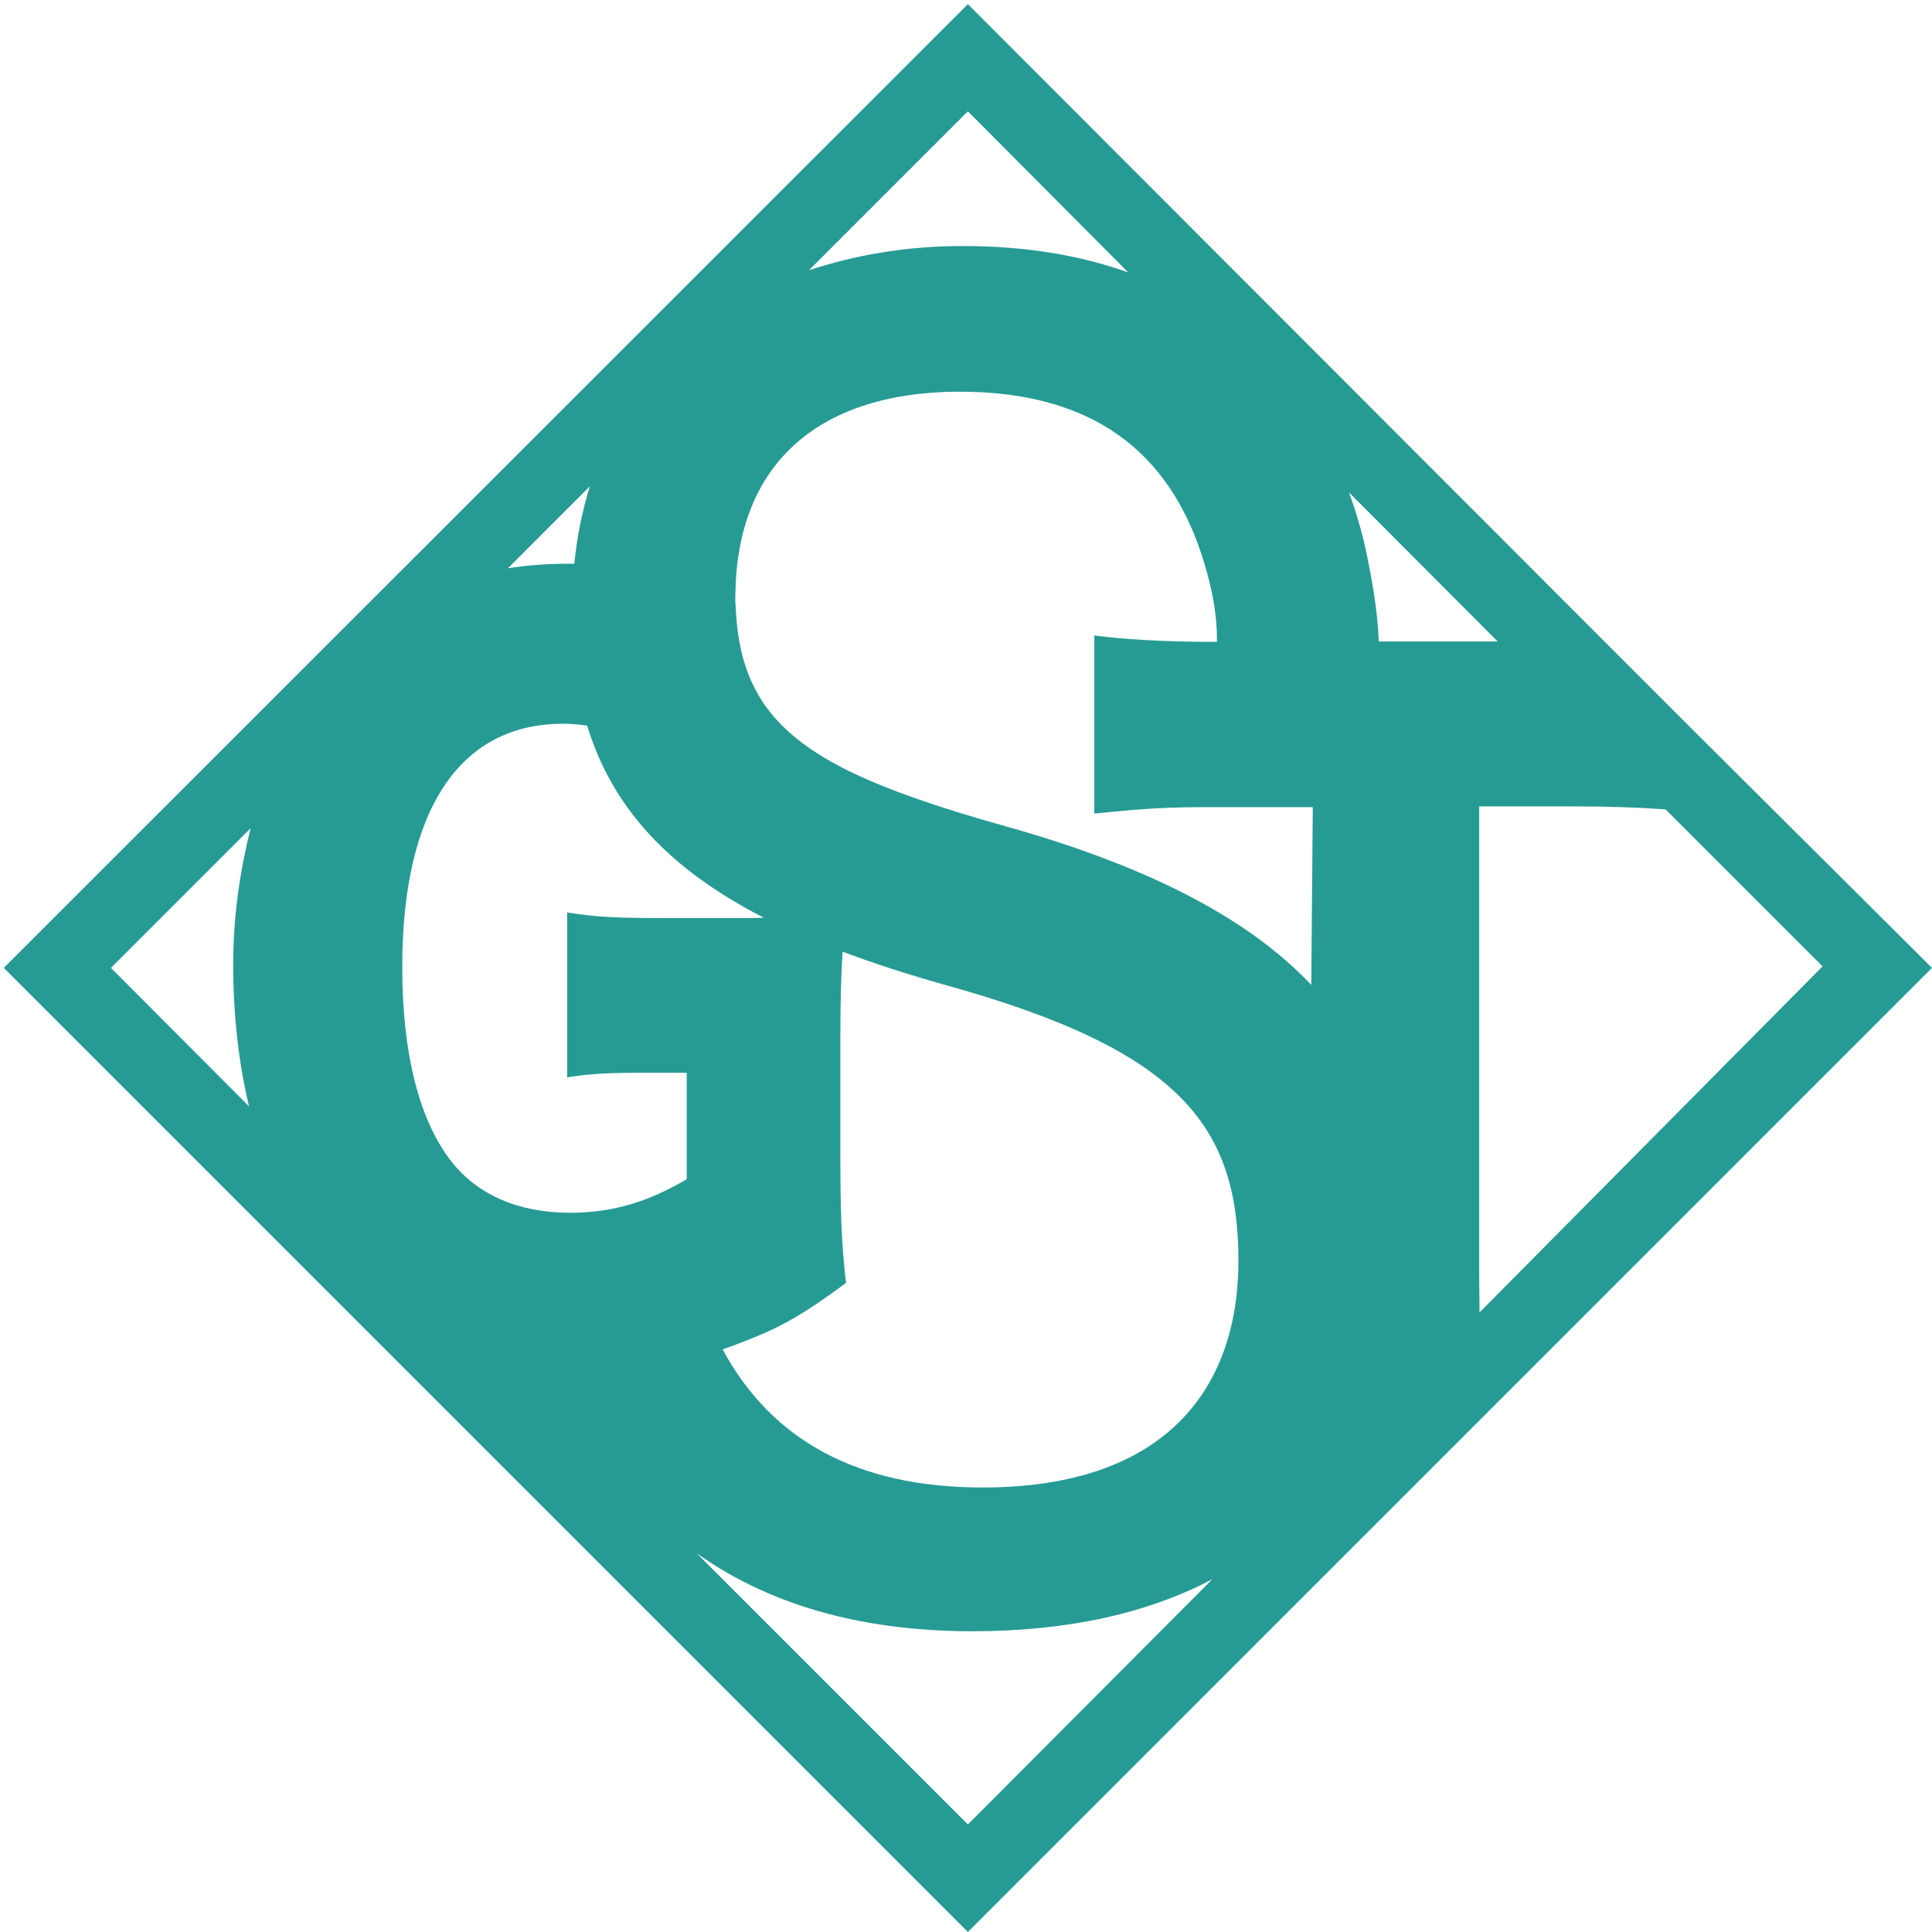 <?xml version="1.0" encoding="utf-8"?>
<!-- Generator: Adobe Illustrator 24.0.0, SVG Export Plug-In . SVG Version: 6.00 Build 0)  -->
<svg version="1.1" id="Layer_1" xmlns="http://www.w3.org/2000/svg" xmlns:xlink="http://www.w3.org/1999/xlink" x="0px" y="0px"
	 viewBox="0 0 512 512" style="enable-background:new 0 0 512 512;" xml:space="preserve">
<style type="text/css">
	.st0{display:none;}
	.st1{display:inline;}
	.st2{fill:#269B94;}
</style>
<g id="Layer_1_1_" class="st0">
	<g transform="translate(1 1)" class="st1">
		<g>
			<g>
				<path d="M485.4-1H24.6c-5.1,0-8.5,3.4-8.5,8.5v494.9c0,5.1,3.4,8.5,8.5,8.5h51.2h153.6H383h102.4c5.1,0,8.5-3.4,8.5-8.5V7.5
					C493.9,2.4,490.5-1,485.4-1z M220.9,493.9H84.3V118.5h136.5L220.9,493.9L220.9,493.9z M237.9,493.9V118.5h136.5V494L237.9,493.9
					L237.9,493.9z M476.9,493.9h-85.3v-384c0-5.1-3.4-8.5-8.5-8.5H229.4H75.8c-5.1,0-8.5,3.4-8.5,8.5v384H33.1V16.1h443.7
					L476.9,493.9L476.9,493.9z"/>
				<path d="M186.7,84.3H272c14.5,0,25.6-11.1,25.6-25.6S286.5,33.1,272,33.1h-85.3c-14.5,0-25.6,11.1-25.6,25.6
					S172.2,84.3,186.7,84.3z M186.7,50.2H272c5.1,0,8.5,3.4,8.5,8.5s-3.4,8.5-8.5,8.5h-85.3c-5.1,0-8.5-3.4-8.5-8.5
					S181.6,50.2,186.7,50.2z"/>
				<path d="M423.1,286.6l11.1-11.1l11.1,11.1c1.7,1.7,3.4,2.6,6,2.6s4.3-0.9,6-2.6c3.4-3.4,3.4-8.5,0-11.9l-17.1-17.1
					c-3.4-3.4-8.5-3.4-11.9,0l-17.1,17.1c-3.4,3.4-3.4,8.5,0,11.9S419.7,290,423.1,286.6z"/>
				<path d="M428.2,354.8c1.7,1.7,3.4,2.6,6,2.6s4.3-0.9,6-2.6l17.1-17.1c3.4-3.4,3.4-8.5,0-11.9s-8.5-3.4-11.9,0l-11.1,11.1
					l-11.1-11.1c-3.4-3.4-8.5-3.4-11.9,0s-3.4,8.5,0,11.9L428.2,354.8z"/>
			</g>
		</g>
	</g>
</g>
<g id="Layer_2_1_">
	<path class="st2" d="M449.5,194.3l-24.6-24.6L256.5,1.1L1,256.5L256.5,512l136.3-136.3l0.9-0.9L512,256.5L449.5,194.3z M256.5,29.5
		L299,72.2c-12.5-4.5-27.1-7-43.8-7c-15.5,0-28.8,2.5-40.8,6.4L256.5,29.5z M156.3,128.9c-2,6.5-3.4,13.4-4.1,20.5
		c-0.6,0-1.2,0-1.9,0c-5.4,0-10.7,0.4-15.7,1.2L156.3,128.9z M29.4,256.5l37-37c-2.7,11-4.6,22.9-4.6,36c0,13.3,1.4,26.1,4.2,37.7
		L29.4,256.5z M119.7,307.9c-8.6-10.9-13.1-28.7-13.1-51.6c0-41.5,15.1-64.5,42.6-64.5c2.2,0,4.4,0.2,6.4,0.5
		c6.5,21.3,21.1,37.7,46.8,50.9c-2.1,0.1-4.4,0.1-6.7,0.1h-17.2c-15.1,0-20.3-0.2-28.2-1.5v43.7c6.7-1,10.4-1.2,21.3-1.2H182v28.2
		c-10.6,6.2-19.8,8.9-31.2,8.9C137.2,321.3,126.6,316.6,119.7,307.9z M256.5,483.5l-71.9-71.9c18.1,12.9,42,20.7,73.1,20.7
		c25.5,0,46.8-4.9,63.6-13.8L256.5,483.5z M260.4,394.2c-33.4,0-56-12.7-68.9-36.6c1.8-0.6,3.7-1.3,5.4-2
		c9.7-3.7,15.5-6.9,27.3-15.6c-1.3-11.4-1.5-19.3-1.5-36.8v-27.7c0-10.2,0.2-17.2,0.6-23.3c8.2,3.1,17.2,6,27.1,8.8
		c62.4,17.3,77.8,37.4,77.8,73.3C328.1,368,308.9,394.2,260.4,394.2z M347.5,261c-15.6-16.5-40.7-30.7-80.9-42
		c-17.9-5-31.9-9.8-42.5-15.1c-20.2-10.2-28.1-22.5-29.1-42.3c-0.1-1.5-0.2-3-0.1-4.5c0.5-33.3,21-53,58.8-53.3
		c39.5-0.2,57.7,19.5,65.5,45.6c0.9,3.2,3.4,11.1,3.3,20.7h-0.8c-13.1,0-24.6-0.7-31.7-1.7v47.2c15.3-1.5,18.9-1.7,32.5-1.7h25.4
		L347.5,261z M362.7,149.4c-1.2-6.4-2.8-12.3-5.2-18.9l39.4,39.5h-31.5C365,160.6,363.3,152.7,362.7,149.4z M392.1,347.8
		c0-3-0.1-6.1-0.1-9.5V213.7h24c10.9,0,18.5,0.3,25.4,0.8l41.6,41.6L392.1,347.8z"/>
</g>
</svg>
